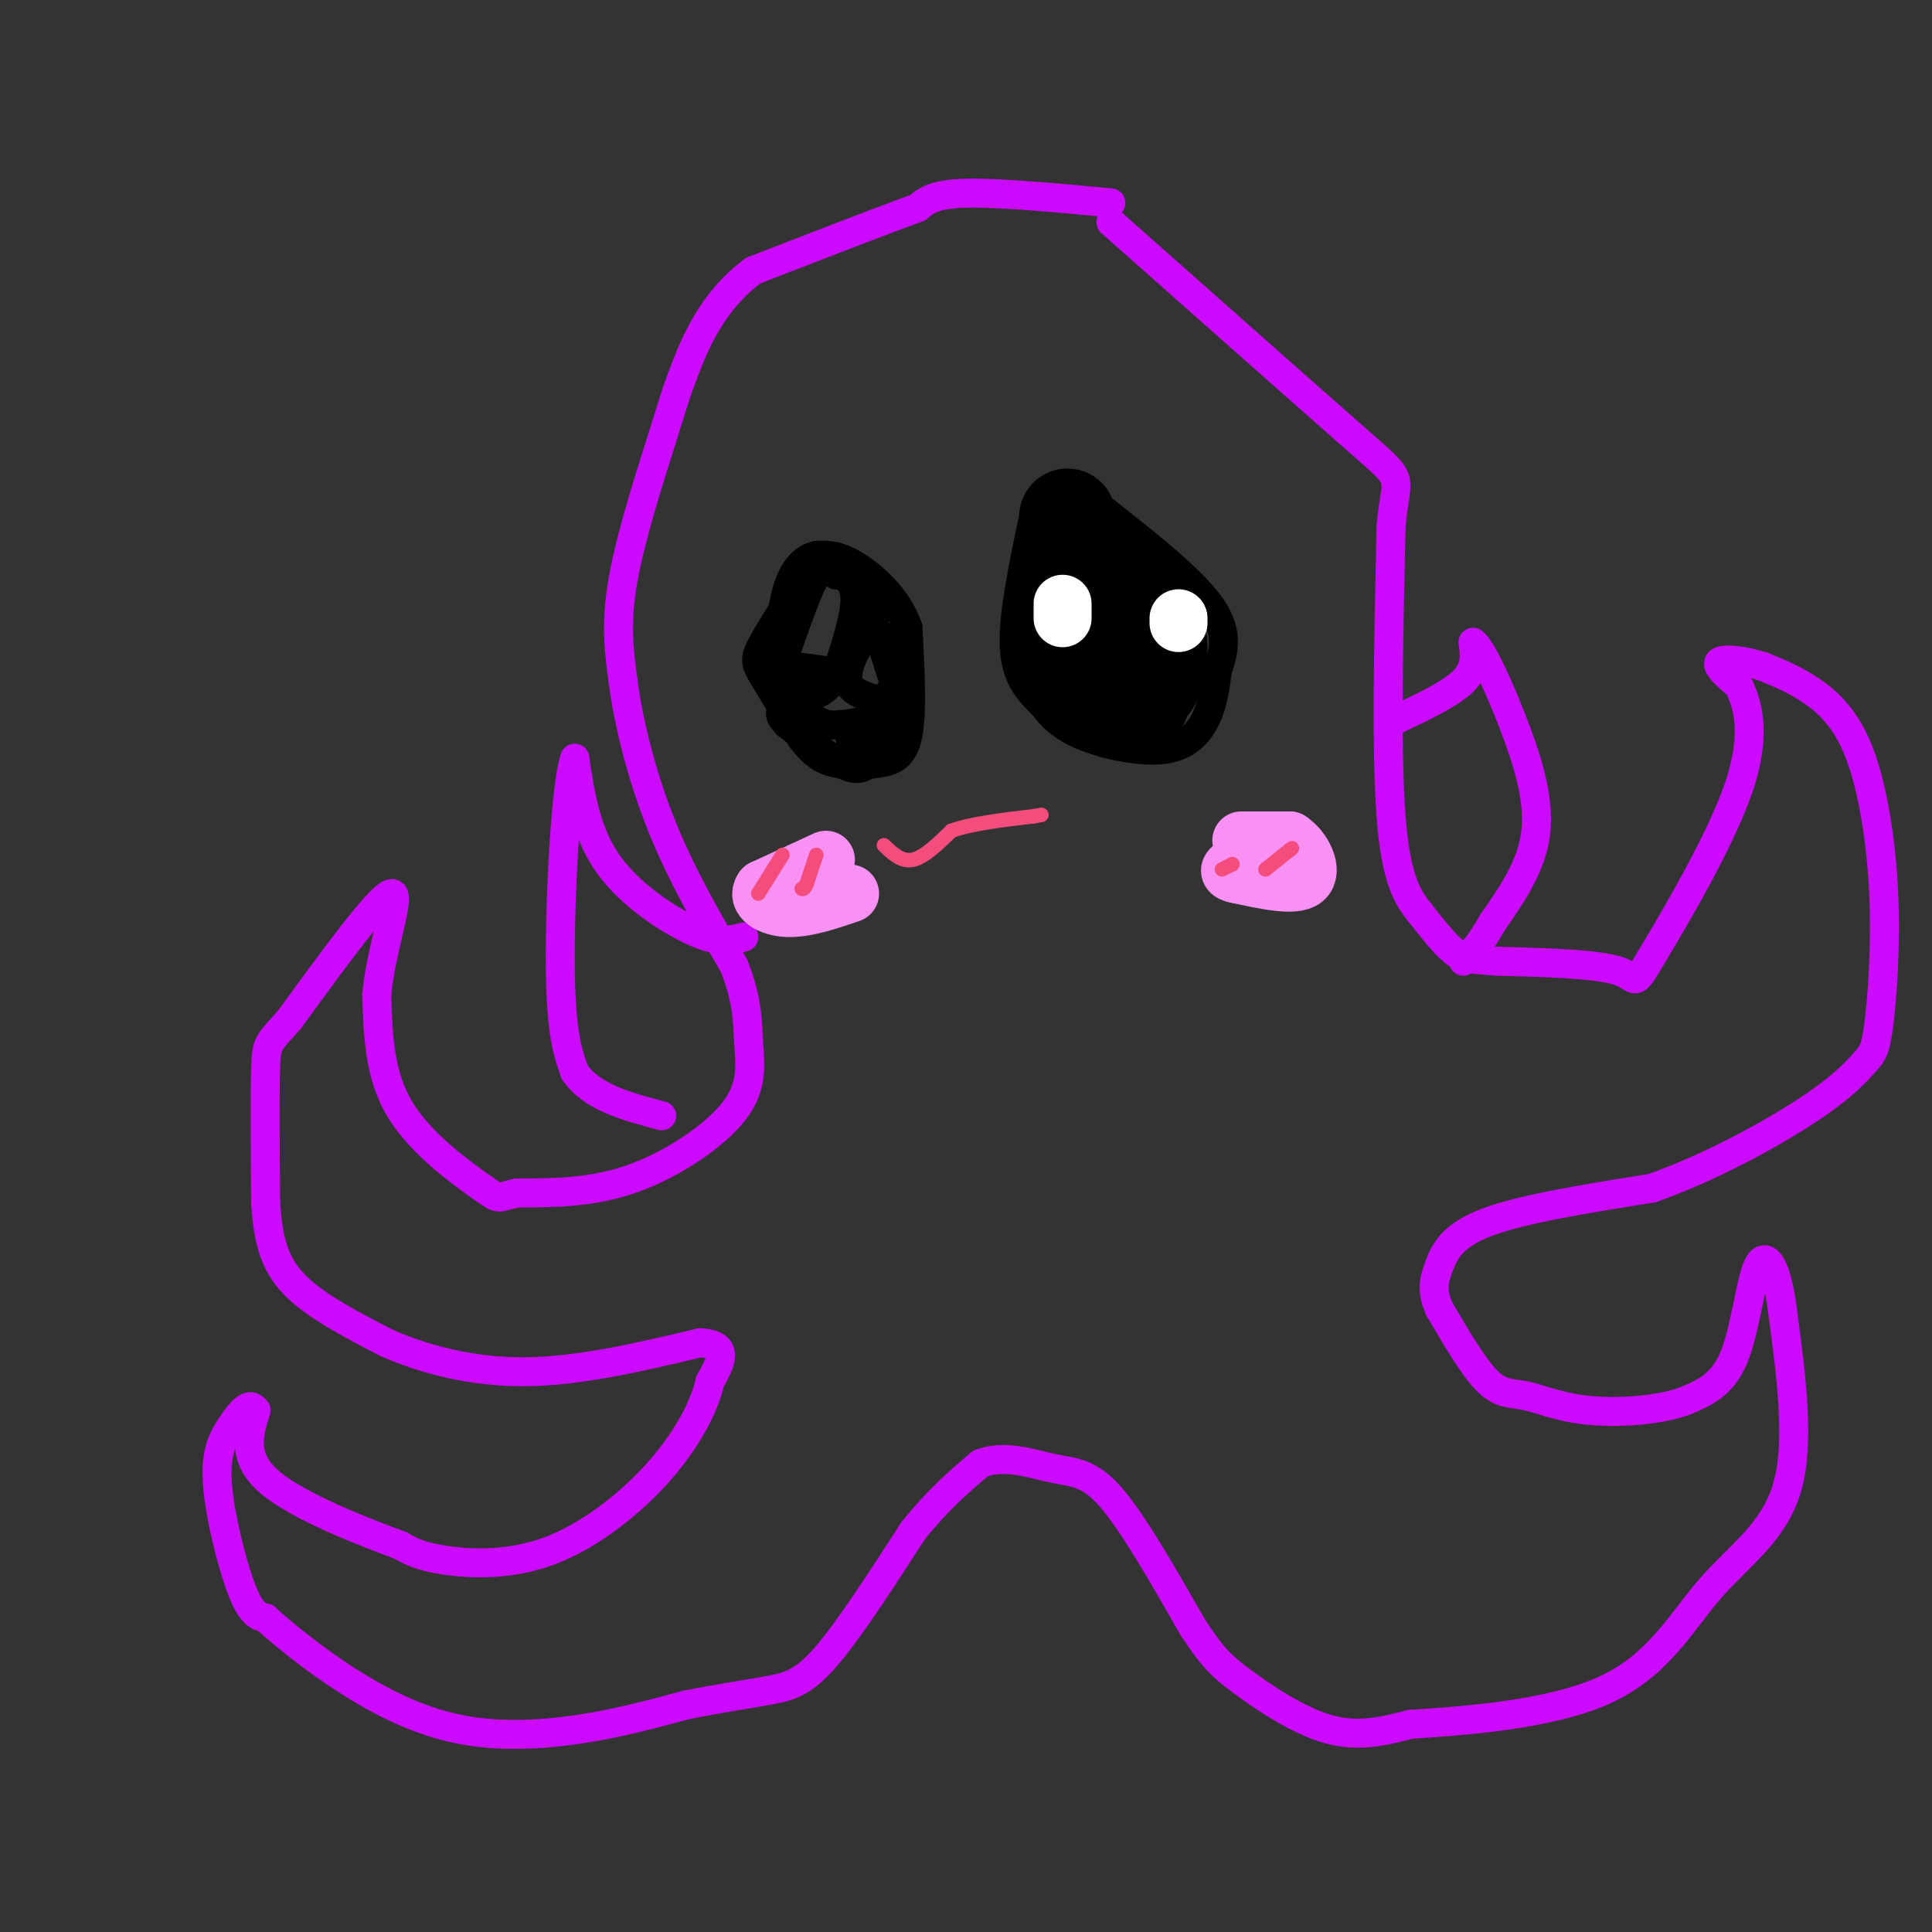 <svg viewBox='0 0 400 400' version='1.1' xmlns='http://www.w3.org/2000/svg' xmlns:xlink='http://www.w3.org/1999/xlink'><rect x="0" y="0" width="400" height="400" fill="#333333" stroke="none"/><g fill='none' stroke='rgb(203,10,254)' stroke-width='6' stroke-linecap='round' stroke-linejoin='round'><path d='M230,42c-11.667,-1.083 -23.333,-2.167 -30,-2c-6.667,0.167 -8.333,1.583 -10,3'/><path d='M190,43c-7.333,2.667 -20.667,7.833 -34,13'/><path d='M156,56c-8.255,6.027 -11.893,14.595 -14,20c-2.107,5.405 -2.683,7.648 -5,15c-2.317,7.352 -6.376,19.815 -8,29c-1.624,9.185 -0.812,15.093 0,21'/><path d='M129,141c1.111,8.644 3.889,19.756 8,30c4.111,10.244 9.556,19.622 15,29'/><path d='M152,200c2.923,7.475 2.732,11.663 3,16c0.268,4.337 0.995,8.821 -3,14c-3.995,5.179 -12.713,11.051 -21,14c-8.287,2.949 -16.144,2.974 -24,3'/><path d='M107,247c-4.345,0.905 -3.208,1.667 -7,-1c-3.792,-2.667 -12.512,-8.762 -17,-16c-4.488,-7.238 -4.744,-15.619 -5,-24'/><path d='M78,206c0.822,-9.556 5.378,-21.444 3,-21c-2.378,0.444 -11.689,13.222 -21,26'/><path d='M60,211c-4.378,5.022 -4.822,4.578 -5,10c-0.178,5.422 -0.089,16.711 0,28'/><path d='M55,249c0.489,7.600 1.711,12.600 6,17c4.289,4.400 11.644,8.200 19,12'/><path d='M80,278c7.800,3.467 17.800,6.133 29,6c11.200,-0.133 23.600,-3.067 36,-6'/><path d='M145,278c6.333,0.333 4.167,4.167 2,8'/><path d='M147,286c-0.884,4.325 -4.093,11.139 -10,18c-5.907,6.861 -14.514,13.770 -23,17c-8.486,3.230 -16.853,2.780 -22,2c-5.147,-0.780 -7.073,-1.890 -9,-3'/><path d='M83,320c-7.267,-2.689 -20.933,-7.911 -27,-13c-6.067,-5.089 -4.533,-10.044 -3,-15'/><path d='M53,292c-1.351,-2.037 -3.228,0.372 -5,3c-1.772,2.628 -3.439,5.477 -3,12c0.439,6.523 2.982,16.721 5,22c2.018,5.279 3.509,5.640 5,6'/><path d='M55,335c3.558,3.282 9.954,8.488 17,13c7.046,4.512 14.743,8.330 23,10c8.257,1.670 17.073,1.191 25,0c7.927,-1.191 14.963,-3.096 22,-5'/><path d='M142,353c6.750,-1.345 12.625,-2.208 17,-3c4.375,-0.792 7.250,-1.512 12,-7c4.750,-5.488 11.375,-15.744 18,-26'/><path d='M189,317c5.333,-6.667 9.667,-10.333 14,-14'/><path d='M203,303c5.048,-1.976 10.667,0.083 15,1c4.333,0.917 7.381,0.690 12,6c4.619,5.310 10.810,16.155 17,27'/><path d='M247,337c4.024,6.060 5.583,7.708 10,11c4.417,3.292 11.690,8.226 18,10c6.310,1.774 11.655,0.387 17,-1'/><path d='M292,357c10.614,-0.684 28.649,-1.895 40,-7c11.351,-5.105 16.018,-14.105 22,-21c5.982,-6.895 13.281,-11.684 16,-21c2.719,-9.316 0.860,-23.158 -1,-37'/><path d='M369,271c-1.107,-8.786 -3.375,-12.250 -5,-9c-1.625,3.250 -2.607,13.214 -5,19c-2.393,5.786 -6.196,7.393 -10,9'/><path d='M349,290c-5.384,2.027 -13.845,2.595 -20,2c-6.155,-0.595 -10.003,-2.352 -13,-3c-2.997,-0.648 -5.142,-0.185 -8,-3c-2.858,-2.815 -6.429,-8.907 -10,-15'/><path d='M298,271c-1.738,-3.905 -1.083,-6.167 0,-9c1.083,-2.833 2.595,-6.238 10,-9c7.405,-2.762 20.702,-4.881 34,-7'/><path d='M342,246c11.821,-4.143 24.372,-10.999 32,-16c7.628,-5.001 10.333,-8.147 12,-10c1.667,-1.853 2.295,-2.414 3,-8c0.705,-5.586 1.488,-16.198 1,-27c-0.488,-10.802 -2.247,-21.793 -5,-29c-2.753,-7.207 -6.501,-10.631 -10,-13c-3.499,-2.369 -6.750,-3.685 -10,-5'/><path d='M365,138c-3.733,-1.222 -8.067,-1.778 -9,-1c-0.933,0.778 1.533,2.889 4,5'/><path d='M360,142c1.678,3.463 3.872,9.619 0,21c-3.872,11.381 -13.812,27.987 -18,35c-4.188,7.013 -2.625,4.432 -7,3c-4.375,-1.432 -14.687,-1.716 -25,-2'/><path d='M310,199c-5.578,-0.400 -7.022,-0.400 -9,-2c-1.978,-1.600 -4.489,-4.800 -7,-8'/><path d='M294,189c-2.422,-3.022 -4.978,-6.578 -6,-20c-1.022,-13.422 -0.511,-36.711 0,-60'/><path d='M288,109c0.978,-11.067 3.422,-8.733 -6,-17c-9.422,-8.267 -30.711,-27.133 -52,-46'/><path d='M154,194c-2.378,0.644 -4.756,1.289 -10,-1c-5.244,-2.289 -13.356,-7.511 -18,-14c-4.644,-6.489 -5.822,-14.244 -7,-22'/><path d='M119,157c-1.889,5.156 -3.111,29.044 -3,43c0.111,13.956 1.556,17.978 3,22'/><path d='M119,222c3.500,5.167 10.750,7.083 18,9'/><path d='M289,149c5.667,-2.667 11.333,-5.333 14,-8c2.667,-2.667 2.333,-5.333 2,-8'/><path d='M305,133c1.714,1.238 5.000,8.333 8,16c3.000,7.667 5.714,15.905 5,23c-0.714,7.095 -4.857,13.048 -9,19'/><path d='M309,191c-2.500,4.500 -4.250,6.250 -6,8'/></g>
<g fill='none' stroke='rgb(0,0,0)' stroke-width='6' stroke-linecap='round' stroke-linejoin='round'><path d='M168,117c-4.044,6.267 -8.089,12.533 -10,16c-1.911,3.467 -1.689,4.133 0,7c1.689,2.867 4.844,7.933 8,13'/><path d='M166,153c2.373,3.118 4.306,4.413 7,5c2.694,0.587 6.148,0.466 9,0c2.852,-0.466 5.100,-1.276 6,-6c0.900,-4.724 0.450,-13.362 0,-22'/><path d='M188,130c-2.089,-6.222 -7.311,-10.778 -11,-13c-3.689,-2.222 -5.844,-2.111 -8,-2'/><path d='M169,115c-2.489,0.489 -4.711,2.711 -6,7c-1.289,4.289 -1.644,10.644 -2,17'/><path d='M161,139c1.022,-1.267 4.578,-12.933 7,-18c2.422,-5.067 3.711,-3.533 5,-2'/><path d='M173,119c1.844,0.089 3.956,1.311 4,5c0.044,3.689 -1.978,9.844 -4,16'/><path d='M173,140c-2.089,3.644 -5.311,4.756 -8,4c-2.689,-0.756 -4.844,-3.378 -7,-6'/><path d='M158,138c1.167,-0.833 7.583,0.083 14,1'/><path d='M172,139c4.167,-2.333 7.583,-8.667 11,-15'/><path d='M183,124c0.833,-0.667 -2.583,5.167 -6,11'/><path d='M177,135c-1.422,3.133 -1.978,5.467 -1,7c0.978,1.533 3.489,2.267 6,3'/><path d='M182,145c1.667,-0.333 2.833,-2.667 4,-5'/><path d='M186,140c0.000,-2.333 -2.000,-5.667 -4,-9'/><path d='M182,131c-0.167,0.167 1.417,5.083 3,10'/><path d='M185,141c0.956,3.467 1.844,7.133 1,10c-0.844,2.867 -3.422,4.933 -6,7'/><path d='M180,158c-1.778,1.444 -3.222,1.556 -6,0c-2.778,-1.556 -6.889,-4.778 -11,-8'/><path d='M163,150c-2.067,-2.044 -1.733,-3.156 0,-3c1.733,0.156 4.867,1.578 8,3'/><path d='M171,150c2.833,0.333 5.917,-0.333 9,-1'/><path d='M180,149c2.244,0.200 3.356,1.200 3,2c-0.356,0.800 -2.178,1.400 -4,2'/><path d='M179,153c-1.167,0.333 -2.083,0.167 -3,0'/><path d='M214,107c-2.167,10.250 -4.333,20.500 -4,27c0.333,6.500 3.167,9.250 6,12'/><path d='M216,146c2.344,3.238 5.206,5.332 10,7c4.794,1.668 11.522,2.911 16,2c4.478,-0.911 6.708,-3.974 8,-7c1.292,-3.026 1.646,-6.013 2,-9'/><path d='M252,139c1.067,-3.400 2.733,-7.400 -1,-13c-3.733,-5.600 -12.867,-12.800 -22,-20'/><path d='M229,106c-5.667,-3.667 -8.833,-2.833 -12,-2'/></g>
<g fill='none' stroke='rgb(0,0,0)' stroke-width='20' stroke-linecap='round' stroke-linejoin='round'><path d='M221,107c0.000,0.000 -1.000,12.000 -1,12'/><path d='M220,119c-0.333,5.733 -0.667,14.067 0,18c0.667,3.933 2.333,3.467 4,3'/><path d='M224,140c3.071,1.631 8.750,4.208 12,3c3.250,-1.208 4.071,-6.202 4,-9c-0.071,-2.798 -1.036,-3.399 -2,-4'/><path d='M238,130c-2.167,-3.333 -6.583,-9.667 -11,-16'/><path d='M227,114c0.778,1.289 8.222,12.511 11,19c2.778,6.489 0.889,8.244 -1,10'/><path d='M237,143c-0.500,2.333 -1.250,3.167 -2,4'/></g>
<g fill='none' stroke='rgb(255,255,255)' stroke-width='12' stroke-linecap='round' stroke-linejoin='round'><path d='M220,125c0.000,0.000 0.000,3.000 0,3'/><path d='M244,128c0.000,0.000 0.000,1.000 0,1'/></g>
<g fill='none' stroke='rgb(249,144,244)' stroke-width='12' stroke-linecap='round' stroke-linejoin='round'><path d='M257,174c0.000,0.000 10.000,0.000 10,0'/><path d='M267,174c2.844,1.822 4.956,6.378 3,8c-1.956,1.622 -7.978,0.311 -14,-1'/><path d='M256,181c-2.333,-0.500 -1.167,-1.250 0,-2'/><path d='M171,178c0.000,0.000 -13.000,6.000 -13,6'/><path d='M158,184c-1.489,1.956 1.289,3.844 5,4c3.711,0.156 8.356,-1.422 13,-3'/></g>
<g fill='none' stroke='rgb(244,76,125)' stroke-width='3' stroke-linecap='round' stroke-linejoin='round'><path d='M253,180c0.000,0.000 2.000,-1.000 2,-1'/><path d='M255,179c0.333,-0.167 0.167,-0.083 0,0'/><path d='M262,180c0.000,0.000 5.000,-4.000 5,-4'/><path d='M267,176c0.833,-0.667 0.417,-0.333 0,0'/><path d='M162,177c0.000,0.000 -5.000,8.000 -5,8'/><path d='M169,177c0.000,0.000 -2.000,6.000 -2,6'/><path d='M167,183c-0.500,1.167 -0.750,1.083 -1,1'/><path d='M183,175c1.833,1.750 3.667,3.500 6,3c2.333,-0.500 5.167,-3.250 8,-6'/><path d='M197,172c4.167,-1.500 10.583,-2.250 17,-3'/><path d='M214,169c2.833,-0.500 1.417,-0.250 0,0'/></g>
</svg>